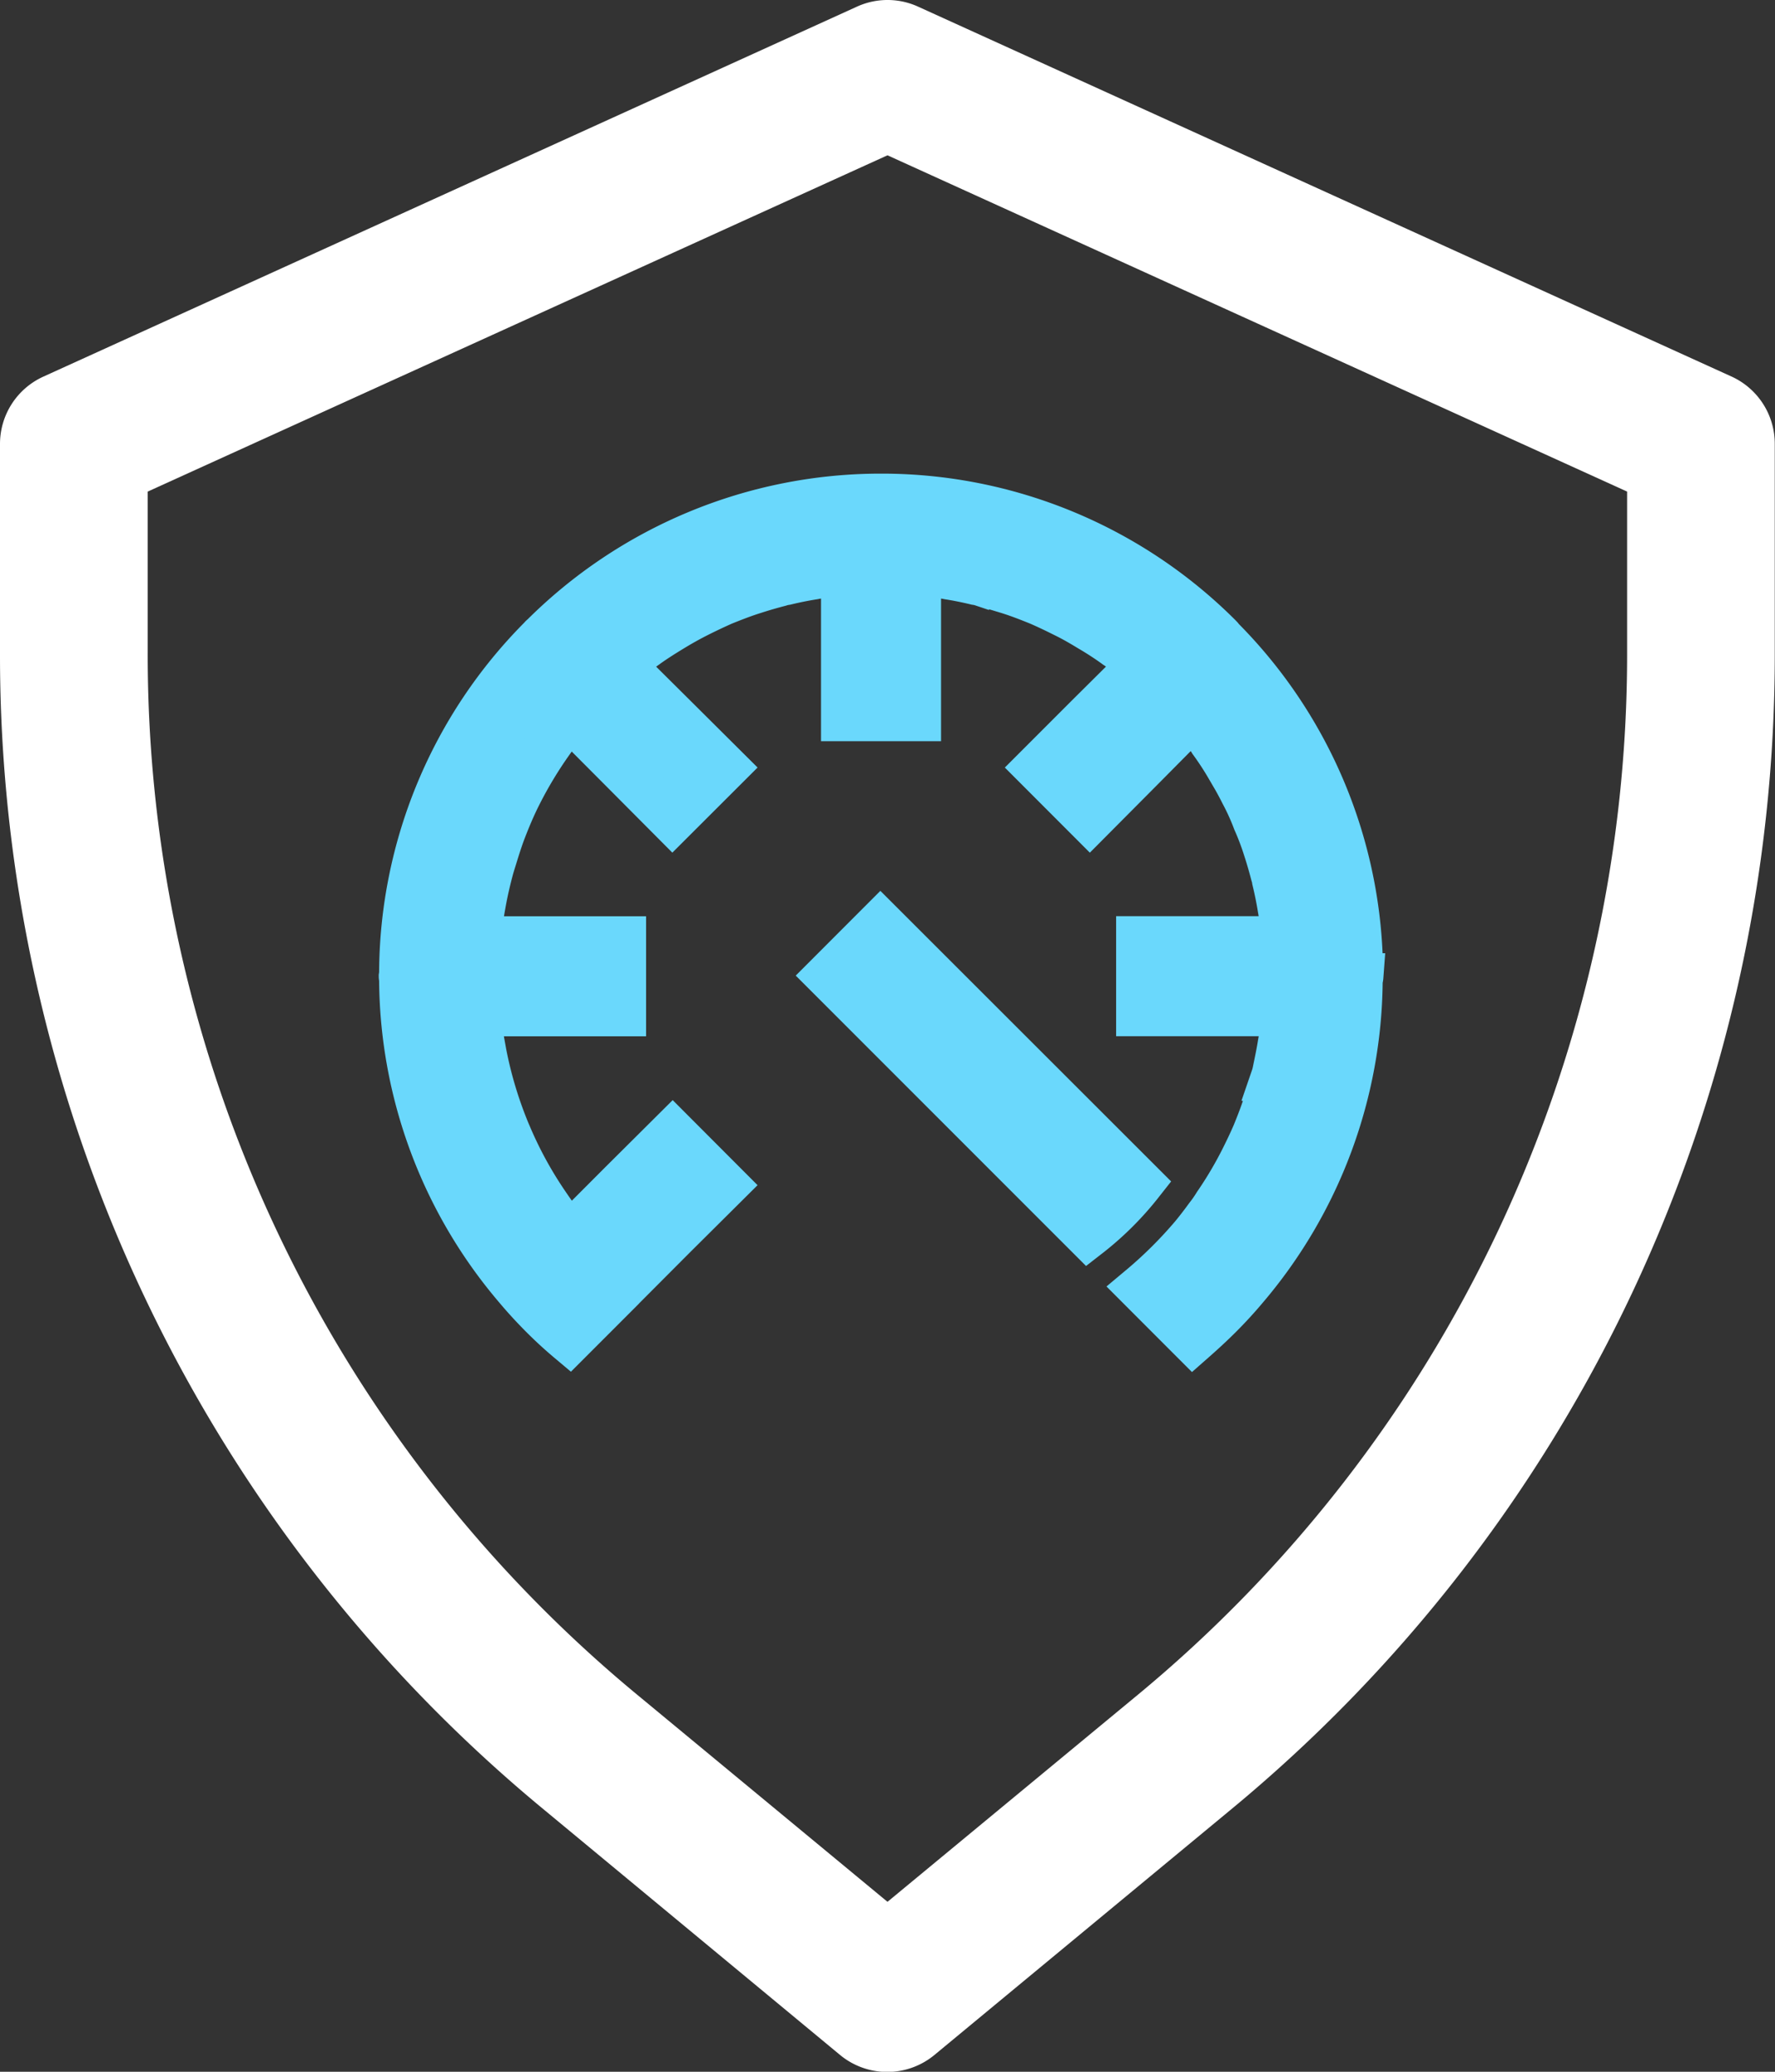 <svg xmlns="http://www.w3.org/2000/svg" width="38.454" height="44.863" viewBox="0 0 38.454 44.863">
  <rect x="0" y="0" width="38.454" height="44.863" fill="#333333" stroke="none"/>
  <g id="Group_81059" data-name="Group 81059" transform="translate(-1080.411 -4185.543)">
    <g id="noun-false-positive-4605286" transform="translate(1076.411 4183.543)">
      <g id="Group_31307" data-name="Group 31307" transform="translate(4 2)">
        <path id="Path_39405" data-name="Path 39405" d="M41.515,10.155,23.89,2.144a1.594,1.594,0,0,0-1.325,0L4.941,10.155A1.6,1.6,0,0,0,4,11.614v4.525A32.414,32.414,0,0,0,15.8,41.2l6.4,5.3a1.605,1.605,0,0,0,2.043,0l6.406-5.3a32.418,32.418,0,0,0,11.8-25.062V11.614A1.6,1.6,0,0,0,41.515,10.155ZM39.25,16.138A29.224,29.224,0,0,1,28.611,38.732l-5.384,4.451-5.382-4.451A29.218,29.218,0,0,1,7.2,16.138V12.645L23.227,5.363,39.25,12.645Z" transform="translate(-4 -2)" fill="#fff"/>
      </g>
    </g>
    <g id="Group_81057" data-name="Group 81057" transform="translate(1089.115 4196.299)">
      <g id="Group_81058" data-name="Group 81058" transform="translate(0 0.002)">
        <g id="Group_81057-2" data-name="Group 81057" transform="translate(0 0)">
          <path id="Path_67020" data-name="Path 67020" d="M10.393,0A10.347,10.347,0,0,1,17.7,3.02h0l.024.025c.008.007.016.016.016.024a10.305,10.305,0,0,1,3.019,7.253c0,.023.008.04.008.064a.193.193,0,0,1-.016.064,10.368,10.368,0,0,1-2.484,6.685c-.168.2-.351.4-.543.592s-.383.367-.583.543h0l-1.134-1.135a9.376,9.376,0,0,0,1.134-1.126c.112-.136.216-.272.32-.415a2.627,2.627,0,0,0,.184-.264,8.406,8.406,0,0,0,.591-1c.088-.176.168-.343.248-.528.088-.215.176-.439.248-.67.056-.184.112-.367.16-.551a1.065,1.065,0,0,0,.04-.152c.04-.193.08-.383.112-.583.04-.216.064-.44.088-.663H15.976v-1.6h3.155c-.024-.224-.048-.447-.088-.663q-.048-.3-.12-.6a.817.817,0,0,0-.032-.136c-.048-.184-.1-.367-.16-.551a5.708,5.708,0,0,0-.232-.615,4.964,4.964,0,0,0-.272-.6c-.1-.2-.208-.391-.32-.576a6.457,6.457,0,0,0-.36-.55.027.027,0,0,1-.007-.017c-.128-.175-.264-.351-.407-.518h0L16,5.9,14.906,7,13.772,5.865l1.094-1.094,1.142-1.134c-.168-.144-.343-.28-.519-.407a.024.024,0,0,1-.016-.009q-.264-.191-.551-.359c-.184-.112-.375-.224-.575-.32-.176-.089-.359-.176-.543-.256-.216-.087-.439-.175-.671-.247-.184-.056-.367-.112-.551-.16a.76.76,0,0,0-.136-.032c-.2-.048-.4-.089-.6-.12a5.655,5.655,0,0,0-.663-.088h0V4.794h-1.6V1.639a5.632,5.632,0,0,0-.663.088c-.2.031-.4.072-.6.12a.76.76,0,0,0-.136.032c-.184.048-.367.1-.551.16-.232.072-.455.16-.672.247-.183.081-.367.168-.542.256-.2.1-.391.208-.575.32s-.375.232-.551.359a.024.024,0,0,1-.016.009c-.176.127-.351.264-.519.407h0L5.9,4.771,7,5.865,5.863,7,4.768,5.9,3.635,4.763c-.144.176-.288.359-.415.543a8.882,8.882,0,0,0-.687,1.141c-.129.255-.24.52-.343.788-.073.192-.133.387-.193.581-.025.081-.051.161-.073.242q-.086.319-.149.641c-.012.062-.022.124-.034.186-.04.233-.074.467-.1.7H4.793v1.6H1.646c.019.21.046.419.081.627l.007.039a8.83,8.83,0,0,0,.5,1.785c.023.059.047.117.072.174a8.616,8.616,0,0,0,.809,1.49c.058.086.117.171.177.255.1.138.2.276.315.408L3.637,16h0l1.131-1.133,1.1-1.094L7,14.907,5.9,16,4.768,17.135l-.007.009L3.635,18.27c-.2-.168-.4-.351-.591-.543s-.375-.392-.543-.592a10.359,10.359,0,0,1-2.492-6.7c0-.016-.008-.032-.008-.048a.409.409,0,0,1,.008-.041A10.32,10.32,0,0,1,3.036,3.052a.007.007,0,0,1,.008-.007.008.008,0,0,1,.008-.008A10.358,10.358,0,0,1,10.377,0h0Zm-.024,9.242L16,14.867a6.579,6.579,0,0,1-1.134,1.126h0L9.242,10.37Z" transform="translate(0 -0.002)" fill="#6ad8fc" stroke="#6ad8fc" stroke-width="1" fill-rule="evenodd"/>
        </g>
      </g>
    </g>
  </g>
</svg>
